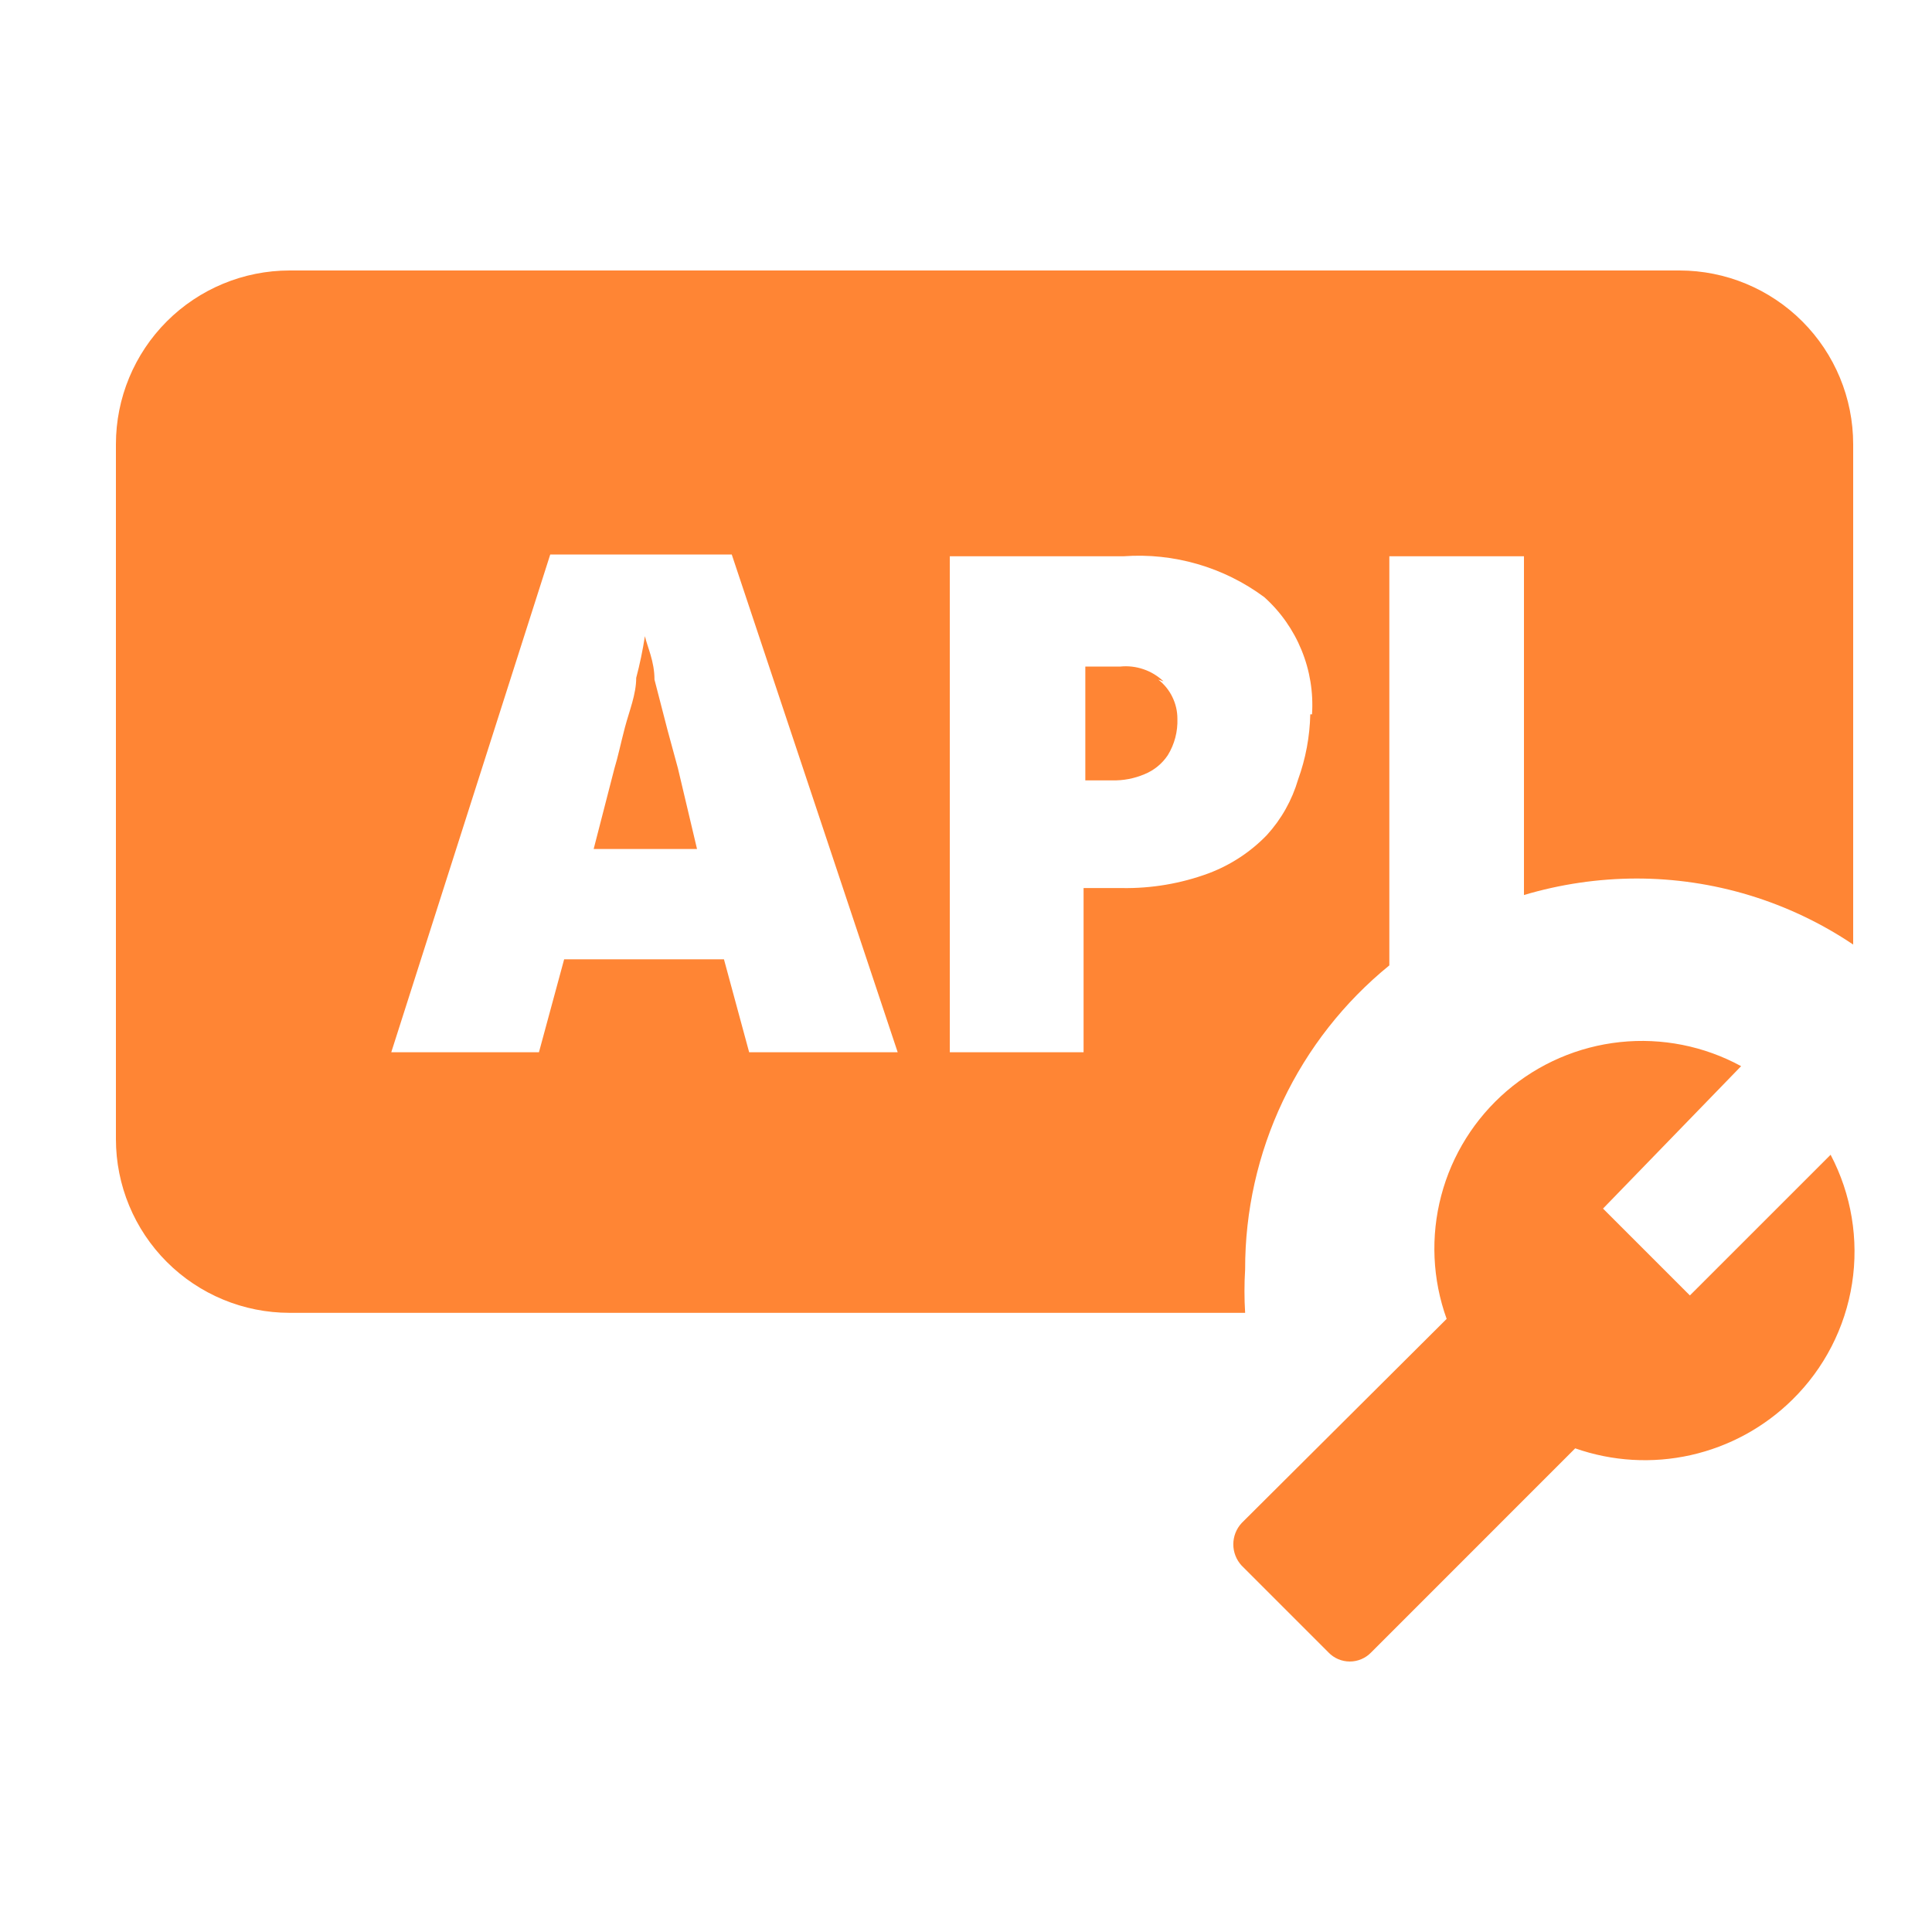 <svg width="50" height="50" viewBox="0 0 50 50" fill="none" xmlns="http://www.w3.org/2000/svg">
<path d="M46.386 36.224C45.661 36.939 44.75 37.435 43.757 37.658C42.763 37.881 41.727 37.82 40.766 37.483L35.484 42.766C35.412 42.84 35.327 42.899 35.232 42.939C35.137 42.979 35.036 43 34.933 43C34.83 43 34.728 42.979 34.633 42.939C34.539 42.899 34.453 42.84 34.382 42.766L32.134 40.518C31.995 40.368 31.918 40.171 31.918 39.967C31.918 39.763 31.995 39.566 32.134 39.416L37.439 34.133C37.07 33.108 37.021 31.996 37.299 30.942C37.576 29.889 38.168 28.945 38.994 28.235C39.821 27.526 40.844 27.084 41.927 26.969C43.01 26.854 44.103 27.071 45.06 27.592L41.486 31.278L43.734 33.526L47.376 29.885C47.914 30.907 48.109 32.076 47.931 33.218C47.753 34.36 47.211 35.414 46.386 36.224ZM47.96 11.496V24.445C46.299 23.328 44.342 22.733 42.34 22.736C41.358 22.739 40.381 22.883 39.44 23.163V14.396H35.956V24.984C34.787 25.935 33.846 27.135 33.2 28.496C32.554 29.857 32.221 31.345 32.224 32.852C32.201 33.226 32.201 33.602 32.224 33.976H7.496C6.304 33.976 5.16 33.502 4.317 32.659C3.474 31.816 3 30.672 3 29.48V11.496C3 10.304 3.474 9.16 4.317 8.317C5.16 7.474 6.304 7 7.496 7H43.464C44.656 7 45.8 7.474 46.643 8.317C47.486 9.16 47.96 10.304 47.96 11.496ZM23.232 27.232L18.938 14.351H14.24L10.126 27.232H13.948L14.6 24.827H18.736L19.388 27.232H23.232ZM33.955 18.487C33.992 17.921 33.9 17.354 33.685 16.828C33.471 16.302 33.141 15.832 32.718 15.453C31.67 14.677 30.378 14.302 29.077 14.396H24.581V27.232H28.043V22.983H29.032C29.798 22.996 30.561 22.867 31.28 22.601C31.849 22.387 32.364 22.049 32.786 21.612C33.162 21.2 33.438 20.708 33.595 20.173C33.791 19.632 33.897 19.063 33.91 18.487H33.955ZM17.544 19.881L17.275 18.892L16.938 17.588C16.938 17.116 16.758 16.756 16.69 16.464C16.634 16.828 16.559 17.188 16.465 17.543C16.465 17.97 16.286 18.397 16.173 18.825C16.061 19.252 15.993 19.589 15.903 19.881L15.364 21.972H18.039L17.544 19.881ZM30.111 17.633C29.962 17.492 29.785 17.384 29.591 17.319C29.397 17.253 29.191 17.229 28.987 17.251H28.088V20.196H28.785C29.07 20.203 29.353 20.149 29.616 20.038C29.864 19.938 30.075 19.766 30.223 19.544C30.397 19.26 30.483 18.932 30.471 18.6C30.471 18.404 30.426 18.212 30.34 18.037C30.255 17.861 30.13 17.708 29.976 17.588L30.111 17.633Z" fill="#FF8534"/>
</svg>
